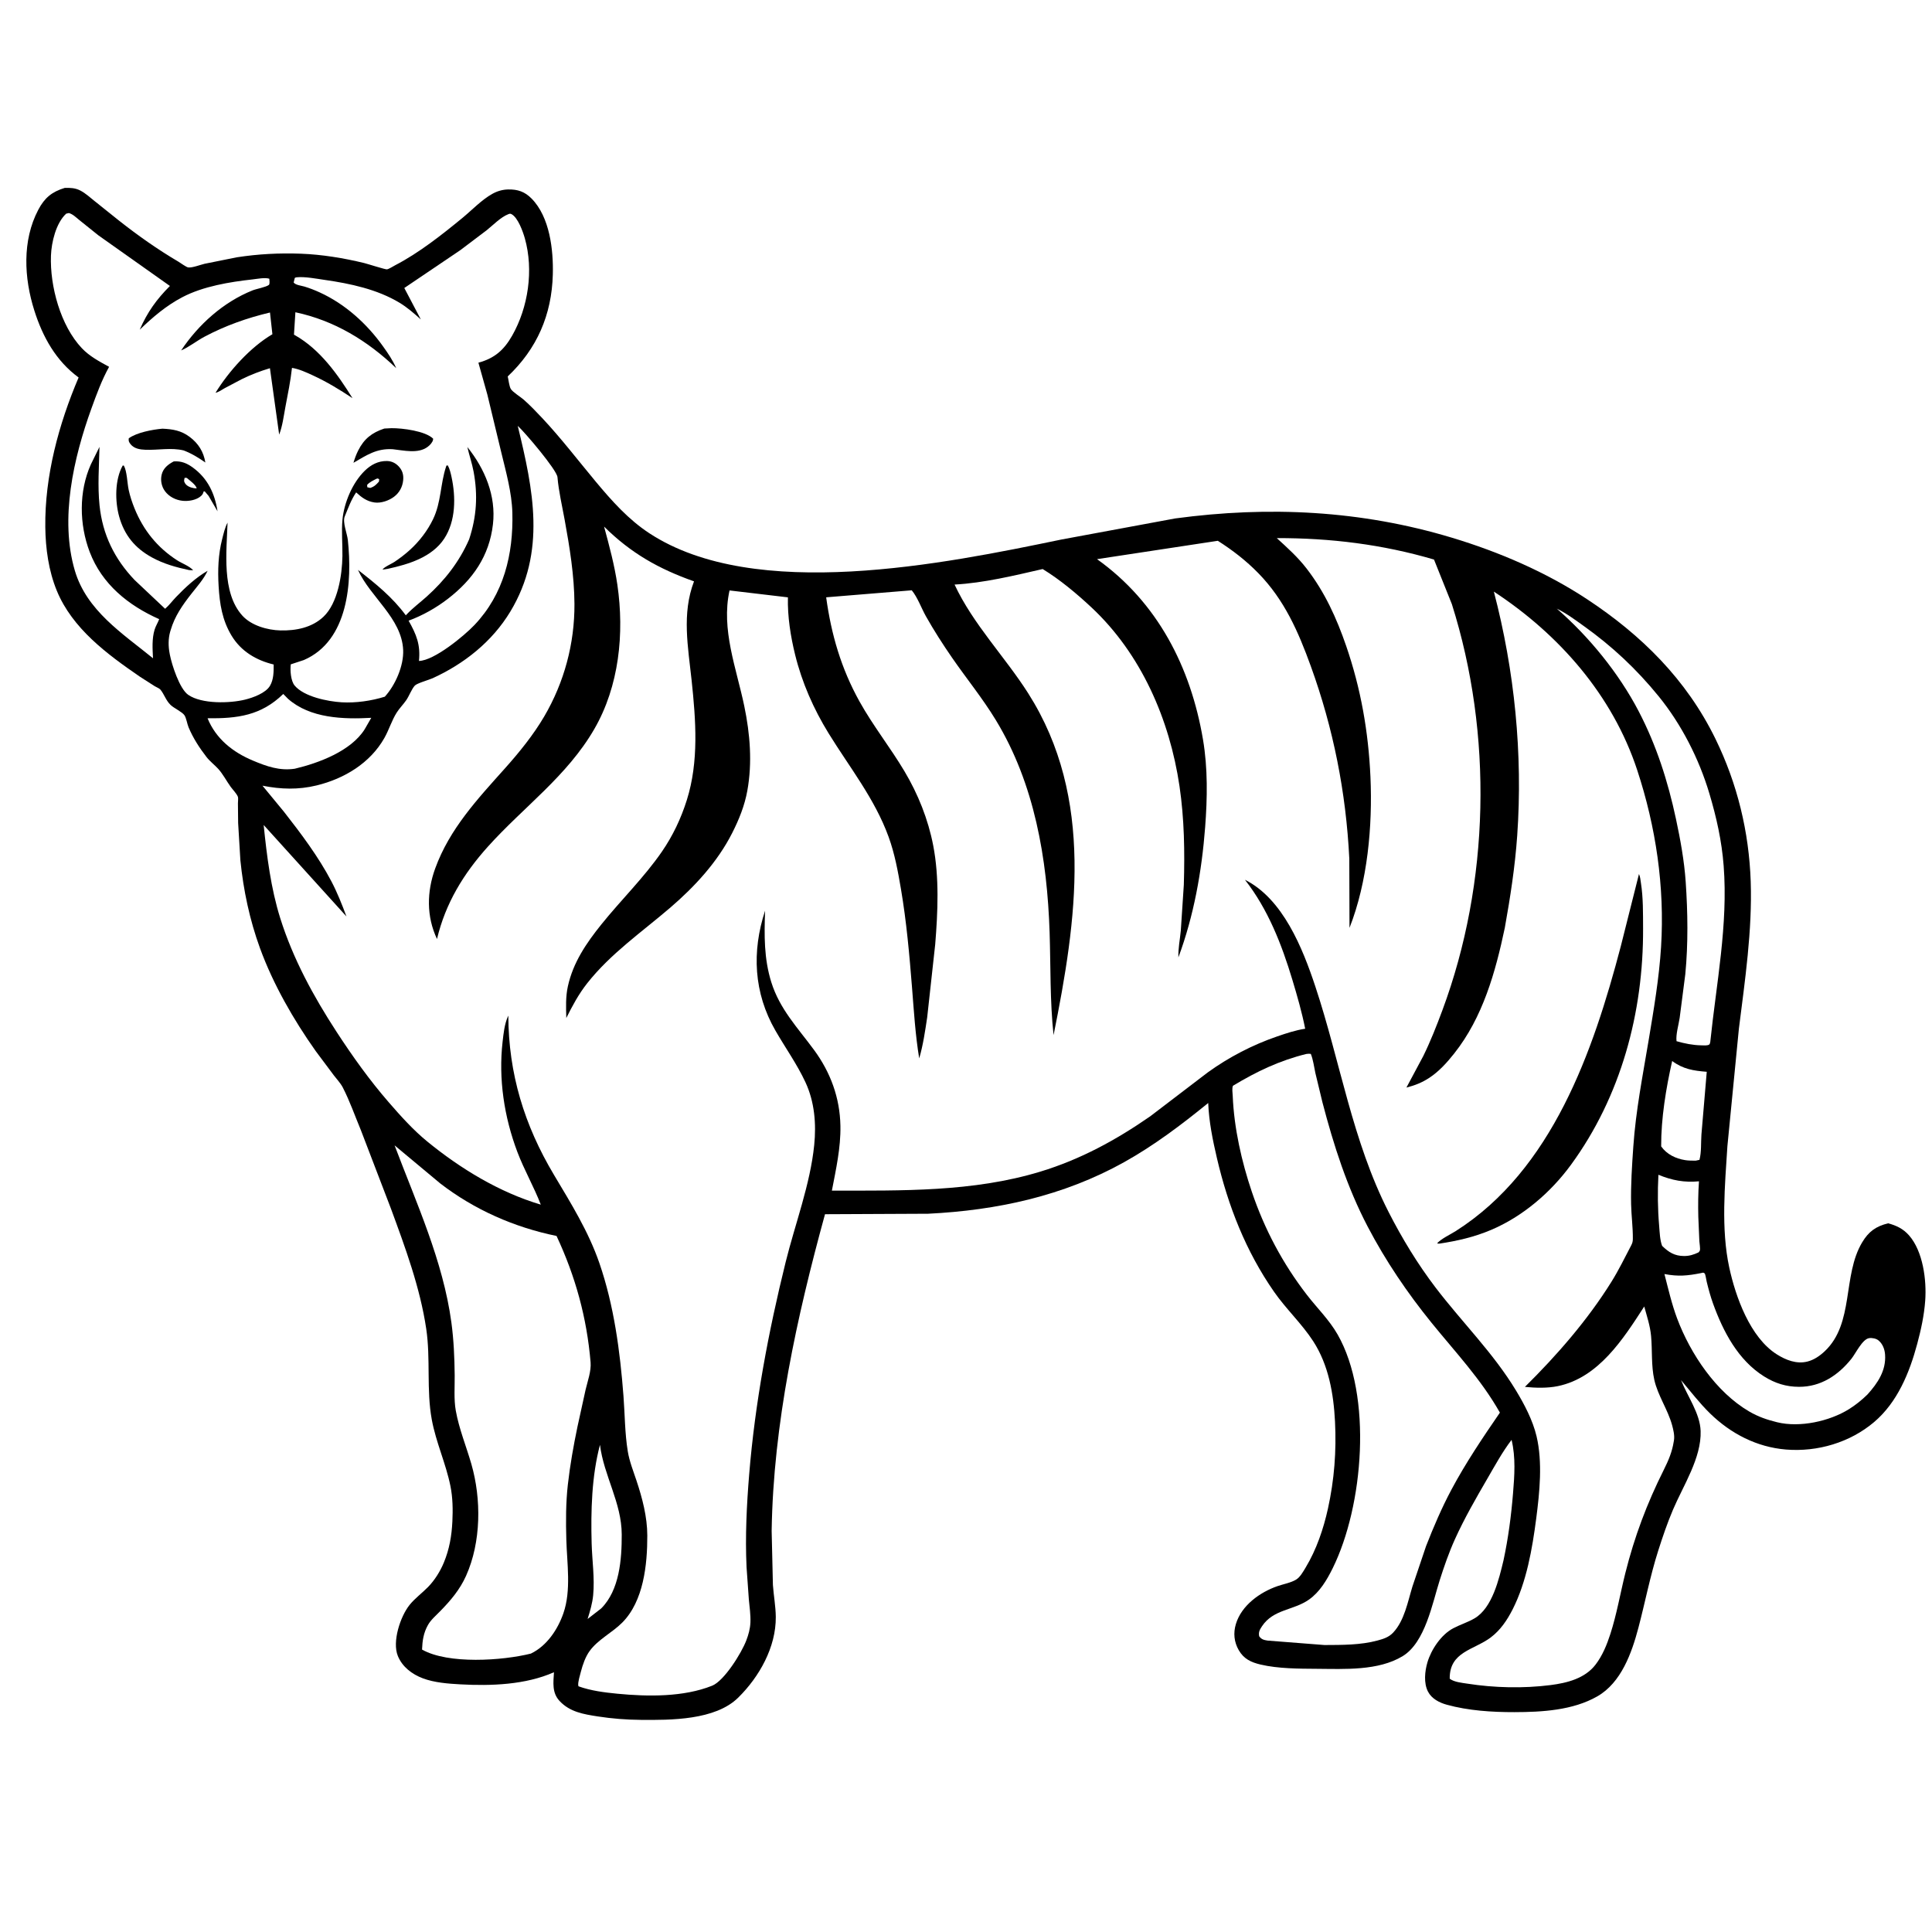 <svg version="1.1" xmlns="http://www.w3.org/2000/svg" style="display: block;" viewBox="0 0 2048 2048" width="1024" height="1024">
<path transform="translate(0,0)" fill="rgb(255,255,255)" d="M -0 -0 L 2048 0 L 2048 2048 L -0 2048 L -0 -0 z"/>
<path transform="translate(0,0)" fill="rgb(0,0,0)" d="M 68.642 199.18 C 74.496 199.024 79.693 199.196 85.065 201.941 C 90.639 204.788 95.56 209.405 100.436 213.278 L 126 233.734 C 146.086 249.584 167.148 264.467 189.209 277.437 C 191.345 278.693 197.453 283.255 199.631 283.509 C 203.834 283.998 212.466 280.67 216.935 279.61 L 251.06 272.747 C 273.632 269.256 296.189 268.079 318.999 268.934 C 341.272 269.769 364.35 273.564 386 278.822 C 389.388 279.646 408.698 285.83 410.188 285.526 C 412.668 285.021 416.658 282.337 419 281.127 C 443.921 268.246 468.54 248.802 490.169 231.028 C 500.24 222.752 510.531 211.82 521.882 205.5 C 527.153 202.566 532.72 200.933 538.752 200.828 C 548.785 200.653 556.223 203.141 563.424 210.41 C 582.831 230.002 586.693 264.913 586.014 290.915 C 584.896 333.746 569.253 369.673 538.21 399.032 C 539.075 402.564 539.748 409.327 541.452 412.273 C 543.338 415.535 551.951 420.821 555.167 423.666 C 561.98 429.693 568.294 436.282 574.521 442.906 C 594.775 464.451 612.83 488.154 631.768 510.856 C 648.628 531.067 666.217 550.79 688.422 565.328 C 800.396 638.643 1000.89 597.671 1125.08 571.929 L 1245.79 549.561 C 1345.14 536.198 1442.7 540.956 1539 569.964 C 1588.91 584.999 1638.41 606.265 1682 634.951 C 1739.99 673.114 1787.75 720.315 1818.5 783.315 C 1841.63 830.707 1854.06 881.788 1855.83 934.5 C 1857.56 986.294 1849.74 1039.21 1843.29 1090.52 L 1831.11 1215.05 C 1828.47 1256.47 1824.23 1302.61 1833.06 1343.5 C 1839.77 1374.6 1855.17 1417.81 1883.52 1435.68 C 1893.15 1441.75 1904.39 1446.19 1915.91 1443.31 C 1922.93 1441.55 1929.15 1437.24 1934.34 1432.33 C 1965.73 1402.64 1952.89 1352.33 1973.91 1317.05 C 1980.86 1305.37 1988.6 1299.95 2001.47 1296.75 C 2010.25 1299.09 2017.45 1302.51 2023.62 1309.51 C 2038.53 1326.45 2042.39 1357.12 2040.8 1378.76 C 2039.65 1394.44 2036.39 1409.43 2032.33 1424.57 C 2024.16 1455.07 2011.39 1486.41 1986.74 1507.36 C 1961.14 1529.13 1926.6 1539.31 1893.23 1536.57 C 1862.35 1534.03 1834.81 1519.83 1812.72 1498.29 C 1801.57 1487.42 1792.07 1474.89 1781.99 1463.04 C 1788.75 1480.2 1802.12 1498.21 1802.74 1516.96 C 1803.69 1545.41 1784.28 1574.83 1773.5 1600.19 C 1767.42 1614.48 1762.44 1629.15 1757.73 1643.94 C 1749.21 1670.7 1743.94 1698.33 1736.79 1725.45 C 1729.76 1752.13 1718.57 1783.73 1693.18 1798.24 C 1667.27 1813.05 1634.54 1814.89 1605.3 1814.94 C 1581.71 1814.99 1556.49 1813.38 1533.66 1807.08 C 1525.74 1804.9 1517.62 1800.73 1513.71 1793.14 C 1509.05 1784.1 1510.36 1771.59 1513.13 1762.16 C 1517.15 1748.52 1527.78 1732.72 1540.5 1726.03 C 1547.82 1722.17 1555.99 1719.68 1563.1 1715.51 C 1581.96 1704.44 1589.02 1673.78 1593.8 1653.95 C 1598.81 1630.49 1601.92 1606.94 1603.87 1583.03 C 1605.42 1564.08 1606.82 1544.95 1602.33 1526.32 C 1592.76 1538.81 1584.77 1553.45 1576.87 1567.06 C 1564.56 1588.26 1552.25 1609.56 1542.16 1631.93 C 1535.82 1645.99 1530.82 1660.5 1526.13 1675.19 C 1518.33 1699.63 1510.79 1741.03 1486.9 1755.57 C 1461.11 1771.27 1425.15 1769.2 1396.13 1769.01 C 1376.93 1768.88 1354.93 1768.9 1336.27 1764.5 C 1326.29 1762.15 1318.56 1758.6 1313.2 1749.37 C 1308.15 1740.66 1307.2 1731.11 1310.1 1721.5 C 1316.06 1701.75 1335.54 1687.85 1354.15 1681.38 C 1360.23 1679.27 1368.45 1677.78 1373.87 1674.49 C 1378.2 1671.87 1381.46 1665.93 1384.02 1661.68 C 1395.47 1642.72 1402.95 1620.69 1407.69 1599.14 C 1414.43 1568.5 1416.74 1538.25 1415.16 1506.9 C 1413.67 1477.41 1408.36 1446.83 1391.98 1421.64 C 1379.96 1403.14 1363.33 1387.69 1350.59 1369.4 C 1320.65 1326.41 1301.81 1278.34 1289.95 1227.47 C 1285.46 1208.21 1281.55 1189.04 1280.75 1169.22 C 1252.59 1192.15 1223.38 1214.24 1191.58 1231.96 C 1127.2 1267.85 1056.87 1283 983.831 1286.61 L 874.54 1287.12 C 844.636 1396.08 819.765 1509.18 817.985 1622.7 L 819.318 1680.15 C 820.116 1691.4 822.26 1702.73 822.365 1714 C 822.662 1746.06 804.905 1777.55 782.444 1799.64 C 758.136 1823.55 710.969 1823.42 679.168 1823.13 C 663.837 1822.99 648.879 1821.85 633.711 1819.49 C 618.574 1817.13 604.007 1814.83 593.076 1803 C 585.001 1794.26 586.587 1783.52 587.221 1772.64 C 557.11 1786.01 520.506 1787.27 487.935 1785.48 C 474.996 1784.77 460.478 1783.68 448.254 1779.09 C 436.781 1774.77 426.493 1767.03 421.726 1755.37 C 415.555 1740.28 424.33 1713.52 434.206 1701.24 C 439.812 1694.27 447.525 1688.67 453.793 1682.25 C 460.838 1675.03 466.712 1665.57 470.55 1656.27 C 476.371 1642.17 478.804 1628.03 479.532 1612.86 C 480.139 1600.22 479.974 1587.61 477.453 1575.16 C 472.616 1551.29 462.203 1529.09 457.733 1504.96 C 451.881 1473.37 456.58 1440.52 451.814 1408.54 C 445.296 1364.8 429.585 1322.44 414.369 1281.07 L 382.555 1198.04 C 376.338 1183.11 370.801 1167.23 363.428 1152.87 C 361.048 1148.24 357.142 1144.18 353.995 1140.05 L 334.714 1114.25 C 311.133 1080.95 289.546 1043.36 275.575 1005.04 C 264.66 975.09 258.003 943.626 254.815 911.957 L 252.437 872.5 L 252.219 851.58 C 252.212 850.087 252.7 845.893 252.193 844.628 C 250.802 841.151 246.727 837.11 244.5 834.028 C 240.156 828.015 236.177 820.266 231.186 814.88 C 227.126 810.497 222.546 807.151 218.823 802.352 C 211.335 792.699 204.637 782.28 199.893 770.993 C 198.456 767.574 197.429 760.902 195.483 758.143 C 192.886 754.463 184.396 750.748 180.755 747.206 C 175.69 742.277 174.111 735.857 169.918 730.89 C 168.915 729.703 165.628 728.372 164.115 727.471 L 148.171 717.241 C 113.596 693.49 76.677 666.251 60.236 626.232 C 51.544 605.076 48.289 581.507 48.018 558.774 C 47.37 504.608 62.223 449.68 83.329 400.156 C 59.214 382.482 45.26 357.118 36.38 329.135 C 25.486 294.808 23.354 255.059 40.565 222.392 C 47.269 209.667 54.983 203.35 68.642 199.18 z"/>
<path transform="translate(0,0)" fill="rgb(255,255,255)" d="M 399.107 507.5 C 401.014 507.119 400.059 507.014 401.948 508 L 401.712 510.5 C 398.781 513.807 396.752 515.834 392.5 517.227 L 389.346 516.5 L 389.17 514 C 391.904 510.937 395.521 509.377 399.107 507.5 z"/>
<path transform="translate(0,0)" fill="rgb(255,255,255)" d="M 1757.98 1245.31 C 1772.57 1251.26 1785.27 1253.69 1800.98 1252.24 C 1800.08 1264.74 1799.98 1277.39 1800.28 1289.92 L 1801.39 1315.68 C 1801.52 1318.11 1802.51 1323.29 1801.95 1325.5 C 1801.74 1326.33 1800.98 1326.9 1800.5 1327.6 C 1795.37 1330 1790.87 1331.45 1785.15 1331.43 C 1775.02 1331.38 1768.9 1327.42 1761.95 1320.71 C 1759.54 1314.63 1759.34 1306.11 1758.78 1299.56 C 1757.21 1281.24 1757.04 1263.66 1757.98 1245.31 z"/>
<path transform="translate(0,0)" fill="rgb(255,255,255)" d="M 1772.57 1124.73 C 1784.23 1133.36 1795.16 1135.03 1809.23 1136.14 L 1803.57 1202.84 C 1802.98 1211.35 1803.68 1221.35 1801.5 1229.49 L 1797.5 1230.35 C 1793.78 1230.32 1789.93 1230.36 1786.26 1229.77 C 1776.28 1228.17 1766.8 1223.62 1760.91 1215.23 C 1760.76 1185.64 1766.04 1153.56 1772.57 1124.73 z"/>
<path transform="translate(0,0)" fill="rgb(255,255,255)" d="M 635.998 1531.58 C 640.08 1564.41 658.99 1592.88 659.067 1626.72 C 659.126 1652.92 656.745 1685.48 637.342 1704.96 L 622.879 1716.19 C 625.445 1708.08 627.959 1699.54 628.774 1691.04 C 630.515 1672.89 627.654 1654.18 627.166 1636 C 626.246 1601.69 627.169 1564.9 635.998 1531.58 z"/>
<path transform="translate(0,0)" fill="rgb(255,255,255)" d="M 300.264 735.625 L 305.224 740.692 C 328.627 761.5 363.967 762.586 393.566 760.923 L 386.512 773.156 C 371.935 796.229 337.762 808.901 312.487 814.876 C 296.294 817.281 282.741 812.398 268 806.223 C 246.707 797.304 228.867 783.101 220.015 761.398 C 251.738 761.74 276.766 758.538 300.264 735.625 z"/>
<path transform="translate(0,0)" fill="rgb(255,255,255)" d="M 1803.31 1349.5 C 1804.91 1349.18 1805.71 1348.53 1807.1 1350 C 1807.83 1350.77 1808.83 1357.27 1809.16 1358.62 C 1811.1 1366.53 1813.14 1374.2 1815.91 1381.87 C 1826.65 1411.57 1842.44 1441.86 1870.04 1459.1 C 1881.64 1466.35 1893.29 1470.04 1906.99 1470.09 C 1930.08 1470.16 1948.48 1457.94 1962.59 1440.35 C 1967.09 1434.75 1974.18 1419.51 1981.38 1418.48 C 1984.54 1418.03 1988.9 1418.87 1991.38 1420.98 C 1995.81 1424.75 1997.87 1430.31 1998.26 1436 C 1999.44 1452.85 1990.41 1466.2 1979.65 1478.14 C 1973.76 1483.95 1966.97 1489.43 1959.94 1493.8 C 1939.2 1506.7 1907.82 1513.5 1883.88 1507.65 C 1873.22 1505.04 1863.8 1501.83 1854.25 1496.25 C 1819.15 1475.78 1792.02 1435.31 1777.9 1397.82 C 1772.13 1382.48 1768.47 1366.39 1764.37 1350.54 C 1779.08 1353.3 1788.69 1352.41 1803.31 1349.5 z"/>
<path transform="translate(0,0)" fill="rgb(255,255,255)" d="M 1650.26 645.173 C 1660.6 650.255 1669.64 657.019 1678.97 663.678 C 1709.09 685.183 1734.79 709.315 1758.15 738 C 1782.41 767.802 1800.98 804.265 1811.96 841.031 C 1819.52 866.344 1825.12 891.363 1827.15 917.778 C 1831.96 980.419 1819.36 1042.49 1812.96 1104.5 C 1812.59 1105.72 1812.66 1107.02 1811.38 1107.55 C 1809.08 1108.5 1805.82 1108.14 1803.36 1108.1 C 1794.47 1107.94 1785.72 1106.17 1777.19 1103.71 C 1776.31 1096.57 1779.42 1086.33 1780.51 1079.04 L 1786.5 1032.64 C 1789.61 1000.13 1789.13 967.306 1786.91 934.772 C 1785.38 912.454 1781.27 890.022 1776.6 868.156 C 1768.08 828.314 1755.97 790.225 1737.08 754 C 1716.03 713.64 1684.6 675.044 1650.26 645.173 z"/>
<path transform="translate(0,0)" fill="rgb(255,255,255)" d="M 418.28 1214.13 L 466.661 1254.48 C 502.842 1282.38 545.315 1301.06 589.955 1310.16 C 610.044 1353.18 622.008 1396.63 626.043 1444 C 626.85 1453.47 622.925 1463.92 620.755 1473.15 L 612.141 1512.37 C 607.917 1532.64 604.259 1553.21 601.939 1573.8 C 599.758 1593.15 599.778 1612.82 600.334 1632.26 C 601.055 1657.47 605.624 1685.97 597.217 1710.13 C 591.174 1727.5 579.652 1744.69 562.766 1752.87 C 532.735 1760.37 475.131 1764.38 447.381 1748.61 C 447.768 1739.13 448.905 1731.07 453.619 1722.63 C 456.726 1717.07 462.213 1712.43 466.635 1707.9 C 477.816 1696.46 487.444 1685.14 494.05 1670.42 C 510.117 1634.6 510.361 1588.99 499.637 1551.85 C 494.199 1533.01 486.625 1514.73 483.15 1495.33 C 481.02 1483.45 482.115 1470 481.99 1457.86 C 481.799 1439.2 480.989 1420.4 478.488 1401.88 C 469.685 1336.72 441.348 1275.2 418.28 1214.13 z"/>
<path transform="translate(0,0)" fill="rgb(255,255,255)" d="M 1384.87 1117.22 C 1386.6 1116.94 1387.78 1116.99 1389.5 1117.14 C 1392 1123.16 1392.92 1130.86 1394.32 1137.31 L 1401.82 1168.43 C 1413.71 1213.95 1428.01 1258.62 1449.89 1300.44 C 1468.77 1336.51 1491.8 1370.5 1517.41 1402.09 C 1542.87 1433.51 1569.88 1461.95 1589.96 1497.44 C 1571.86 1523.78 1553.64 1550.82 1538.6 1579.04 C 1528.3 1598.35 1519.67 1618.52 1511.7 1638.89 L 1497.22 1681.82 C 1492.26 1698.01 1488.74 1717.97 1476.76 1730.67 C 1472.21 1735.5 1466.63 1737.28 1460.42 1738.96 C 1442.2 1743.91 1422.75 1743.7 1404 1743.8 L 1343.61 1739.08 C 1339.78 1738.46 1337.18 1737.86 1334.79 1734.5 C 1333.89 1730.12 1335.34 1727.54 1337.77 1723.89 C 1349.91 1705.67 1371.06 1707.24 1387.56 1695.64 C 1399.07 1687.54 1406.56 1674.81 1412.69 1662.42 C 1445.3 1596.46 1455.16 1479.67 1417.85 1414.5 C 1408.97 1399 1396.22 1386.67 1385.38 1372.63 C 1359.76 1339.45 1340.44 1303.09 1327 1263.39 C 1316.14 1231.31 1308.16 1195.82 1306.75 1161.92 C 1306.63 1158.9 1305.73 1153.54 1307.02 1150.93 C 1332.14 1135.81 1356.24 1124.28 1384.87 1117.22 z"/>
<path transform="translate(0,0)" fill="rgb(255,255,255)" d="M 70.143 226.5 L 73.01 225.836 C 77.244 226.997 80.71 230.536 84.068 233.26 L 104.312 249.489 L 180.119 303.135 C 165.905 317.38 156.12 331.01 148.116 349.504 C 161.98 336.128 176.195 323.997 193.327 315.013 C 215.282 303.498 243.509 298.859 267.954 296.163 C 272.876 295.621 280.75 293.954 285.5 295.454 C 285.6 296.789 286.192 301.143 285 302.035 C 281.767 304.454 271.948 306.117 267.625 307.853 C 236.71 320.268 210.322 344 192.013 371.472 C 200.322 367.927 208.6 361.268 216.734 356.945 C 238.765 345.236 261.939 337.013 286.199 331.276 L 288.754 354.31 C 265.476 367.952 242.477 393.563 228.466 416.358 C 231.732 415.726 235.268 413.093 238.196 411.483 L 256.264 401.947 C 265.995 397.167 275.751 393.41 286.137 390.321 L 295.931 460.713 C 299.455 451.7 300.715 441.132 302.5 431.597 C 305.107 417.675 307.984 404.07 309.512 389.957 C 317.086 391.209 324.445 394.618 331.375 397.803 C 346.347 404.684 359.967 412.962 373.645 422.055 C 357.907 396.753 339.287 370.457 312.797 355.414 L 311.626 354.759 L 313.128 331.011 C 354.437 339.761 389.695 361.258 419.965 390.242 C 416.459 382.027 411.334 374.596 406.169 367.344 C 388.967 343.188 366.097 322.427 338.985 309.998 C 333.751 307.599 328.269 305.442 322.754 303.786 C 319.304 302.751 313.501 302.265 311.289 299.5 L 312.5 294.598 C 313.252 294.246 313.577 294.034 314.5 293.943 C 323.379 293.066 335.502 295.465 344.273 296.72 C 371.274 300.586 399.967 306.687 423.622 320.984 C 431.799 325.926 439.005 332.272 446.1 338.618 L 428.58 305.295 L 487.927 265.197 L 515.852 244.098 C 522.505 238.774 530.857 230.152 538.685 227.116 C 540.093 226.57 540.839 226.26 542.25 227.02 C 549.092 230.708 554.34 245.524 556.365 252.706 C 565.827 286.26 560.026 325.795 542.838 355.919 C 534.157 371.135 524.182 379.825 507.133 384.471 L 516.609 418.25 L 531.415 479.714 C 536.375 500.198 542.573 522.365 543.119 543.449 C 544.263 587.586 534.042 629.805 502.92 662.561 C 492.016 674.038 460.318 700.252 444.118 700.637 C 445.861 683.391 441.439 672.703 433.146 657.935 C 447.932 652.488 462.402 644.324 474.868 634.701 C 501.27 614.319 518.698 589.264 522.544 555.773 C 526.014 525.55 513.978 496.996 495.415 473.868 C 497.417 482.604 500.393 491.13 502.033 499.947 C 506.676 524.909 505.231 547.638 497.319 571.68 C 486.892 595.499 471.571 615.15 452.24 632.484 C 445.279 638.726 437.863 644.212 431.369 650.998 L 430.168 652.263 C 415.876 632.881 398.342 618.807 379.484 604.121 C 392.329 632.8 425.88 655.274 427.37 689 C 428.108 705.693 419.045 726.354 407.914 738.522 C 393.678 742.967 377.097 745.335 362.25 744.466 C 347.349 743.594 322.187 738.519 312.312 726.682 C 308.206 721.761 307.444 710.422 308.232 704.229 L 322.079 699.677 C 369.445 679.217 373.498 616.738 368.718 572.362 C 367.993 565.632 362.923 553.509 365.433 547.467 C 369.254 538.268 371.899 530.357 377.545 521.951 C 383.294 527.299 388.825 531.436 396.905 532.635 C 403.785 533.657 412.291 530.695 417.724 526.562 C 423.381 522.258 426.674 516.167 427.377 509.103 C 427.949 503.355 426.653 498.755 422.718 494.484 C 419.296 490.77 415.008 488.748 409.983 488.692 C 400.833 488.591 393.197 492.668 386.72 498.964 C 373.638 511.68 364.703 532.883 363.022 550.916 C 361.862 563.351 363.161 576.891 362.981 589.454 C 362.692 609.606 358.05 639.48 342.84 653.826 C 330.623 665.35 313.632 668.67 297.341 668.283 C 283.435 667.953 266.424 663.112 256.885 652.569 C 234.722 628.073 240.253 584.404 241.216 554.001 C 238.422 559.146 236.921 565.954 235.472 571.616 C 231.305 587.898 230.753 604.476 231.737 621.184 C 232.857 640.215 235.528 657.414 245.538 673.937 C 255.55 690.464 271.708 699.998 290.099 704.395 C 290.148 711.98 290.155 720.308 286.172 727.012 C 281.574 734.752 268.272 739.53 259.774 741.632 C 243.749 745.596 213.889 746.479 199.547 736.567 C 190.295 730.172 182.157 704.725 180.06 693.996 L 179.786 692.5 C 178.365 685.219 178.306 676.876 180.371 669.709 L 180.89 668 C 185.216 653.167 193.445 641.466 202.865 629.445 C 208.975 621.648 215.851 614.073 220.089 605.055 C 207.747 612.128 196.294 622.798 186.5 633.011 C 182.654 637.022 179.24 641.715 175.022 645.317 L 142.666 614.813 C 121.266 592.381 108.721 566.638 105.517 535.731 C 103.397 515.276 104.978 494.237 105.458 473.724 L 96.34 492.244 C 83.432 520.941 83.961 555.908 95.088 585.113 C 108.126 619.336 136.086 641.84 168.74 656.323 C 167.341 660.147 165.035 663.612 163.859 667.522 C 160.942 677.226 161.702 687.841 162.186 697.797 C 129.732 671.401 91.833 647.242 79.34 604.89 C 63.168 550.064 78.018 485.22 96.923 433 C 102.42 417.819 107.83 403.012 115.651 388.846 C 105.369 383.231 94.95 377.73 86.791 369.131 C 64.126 345.245 52.816 303.206 54.017 271 C 54.547 256.756 59.331 236.48 70.143 226.5 z"/>
<path transform="translate(0,0)" fill="rgb(0,0,0)" d="M 172.197 454.416 C 183.144 454.939 191.965 456.318 201.041 463.113 C 210.364 470.093 215.809 478.959 217.696 490.297 C 210.195 485.045 203.186 480.717 194.588 477.447 C 181.181 474.292 167.804 477.267 154.224 476.776 C 148.566 476.572 142.297 475.667 138.5 470.978 C 136.684 468.736 136.07 467.427 136.5 464.61 C 145.236 458.385 161.501 455.373 172.197 454.416 z"/>
<path transform="translate(0,0)" fill="rgb(0,0,0)" d="M 407.379 454.271 L 414.914 453.889 C 426.611 453.776 450.892 456.866 459.144 465 L 459.059 466.169 C 458.404 469.132 455.689 471.912 453.335 473.685 C 443.242 481.288 427.974 477.435 416.243 476.183 C 399.129 475.186 388.666 482.513 374.673 490.585 C 376.022 486.082 377.537 481.84 379.654 477.636 C 385.933 465.164 394.116 458.712 407.379 454.271 z"/>
<path transform="translate(0,0)" fill="rgb(0,0,0)" d="M 184.176 489.108 C 192.183 488.543 198.122 491.003 204.54 495.706 C 220.195 507.18 227.706 523.132 230.603 542.017 L 221.123 525.688 L 217.061 520.912 L 215.893 520.931 C 215.291 523.117 214.726 524.333 212.995 525.865 C 208.114 530.185 199.837 531.526 193.558 530.873 C 186.368 530.126 179.241 526.559 174.9 520.699 C 171.238 515.755 169.93 509.164 171.366 503.174 C 173.035 496.211 178.214 492.278 184.176 489.108 z"/>
<path transform="translate(0,0)" fill="rgb(255,255,255)" d="M 195.718 506.5 L 197.953 506.577 C 200.964 509.256 207.717 513.849 208.5 517.765 L 205.63 517.475 C 202.105 516.88 198.174 515.467 196.168 512.312 C 194.626 509.888 195.169 509.178 195.718 506.5 z"/>
<path transform="translate(0,0)" fill="rgb(0,0,0)" d="M 473.262 493.5 L 474.731 493.396 C 476.736 497.164 477.714 501.35 478.618 505.5 C 483.261 526.807 483.215 552.225 470.876 571 C 457.902 590.741 432.972 598.183 411.229 602.949 L 405.5 603.819 C 406.766 601.262 415.105 597.622 417.831 595.823 C 423.719 591.937 429.424 587.566 434.641 582.815 C 444.593 573.752 453.161 562.592 459.035 550.446 C 467.787 532.349 466.711 513.093 472.855 494.666 L 473.262 493.5 z"/>
<path transform="translate(0,0)" fill="rgb(0,0,0)" d="M 130.078 493.5 L 131.281 493.548 C 134.701 499.64 134.838 512.012 136.394 519.256 C 137.842 525.997 140.04 532.605 142.632 538.989 C 152.011 562.09 166.796 580.435 187.761 593.94 C 192.904 597.253 200.785 600.01 204.761 604.5 L 200.582 604.338 C 186.69 601.368 173.538 597.756 161.007 590.866 C 143.005 580.967 131.797 567.294 126.302 547.5 C 121.81 531.319 121.653 508.467 130.078 493.5 z"/>
<path transform="translate(0,0)" fill="rgb(255,255,255)" d="M 548.82 451.423 C 556.005 457.816 590.283 498.118 590.94 505.8 C 592.216 520.709 595.814 535.954 598.505 550.71 C 603.877 580.158 608.775 610.132 608.94 640.124 C 609.171 682.138 598.138 723.233 576.881 759.5 C 565.477 778.957 550.471 797.49 535.458 814.287 C 506.245 846.97 476.636 878.495 461.336 920.565 C 452.352 945.268 451.946 971.439 463.237 995.384 C 472.219 957.568 491.27 926.304 517.163 897.502 C 555.038 855.373 601.017 822.87 629.947 772.891 C 656.343 727.29 661.927 671.471 654.458 620.008 C 651.412 599.026 645.874 578.667 640.357 558.24 C 668.847 586.397 698.299 603.051 735.687 616.259 C 722.53 650.617 729.443 686.196 733.167 721.422 C 737.611 763.442 740.954 807.091 728.073 848.041 C 721.923 867.596 713.259 885.904 701.621 902.807 C 682.784 930.166 658.241 954.074 637.411 979.988 C 621.452 999.843 607.514 1020.29 601.959 1045.57 C 599.531 1056.61 599.988 1067.92 600.305 1079.14 C 606.772 1066.16 613.39 1053.81 622.405 1042.36 C 647.179 1010.91 680.327 988.039 710.421 962.229 C 736.441 939.913 760.579 913.751 776.165 882.986 C 783.433 868.64 789.305 854.11 792.191 838.208 C 797.6 808.404 795.095 777.986 788.971 748.5 C 780.631 708.343 764.202 667.332 773.337 625.899 L 835.22 633.215 C 834.733 653.481 838.028 674.39 842.85 694 C 850.092 723.457 862.399 751.452 878.288 777.251 C 900.67 813.593 927.245 846.568 941.994 887.218 C 948.482 905.1 951.893 923.819 955.066 942.515 C 960.944 977.153 963.981 1011.68 966.77 1046.67 C 968.781 1071.89 970.267 1096.91 974.401 1121.91 C 978.535 1107.83 980.68 1092.91 982.861 1078.42 L 991.362 1001 C 994.131 966.827 995.778 930.128 989.252 896.293 C 983.886 868.472 973.222 841.831 958.732 817.5 C 943.737 792.321 925.423 769.325 911.166 743.692 C 891.675 708.648 881.181 672.656 875.774 633.179 L 966.499 625.742 C 972.64 633.166 976.728 644.764 981.548 653.328 C 989.997 668.337 999.425 683.011 1009.22 697.186 C 1024.6 719.459 1041.56 740.176 1055.67 763.395 C 1096.7 830.906 1110.09 910.365 1112.63 988.338 C 1113.81 1024.37 1112.93 1061.43 1116.83 1097.23 C 1141.31 975.612 1160.52 846.019 1089.98 735 C 1065.27 696.113 1031.56 661.811 1011.88 619.658 C 1042.79 618.016 1075.15 610.105 1105.27 603.208 C 1123.46 614.291 1141.41 629.323 1156.95 643.84 C 1209.77 693.201 1239.88 762.759 1250.32 833.377 C 1255.43 867.989 1255.95 902.98 1254.9 937.893 L 1251.7 986.525 C 1250.79 996.035 1248.85 1005.28 1249.15 1014.87 C 1265.55 970.684 1273.92 923.778 1277.5 876.898 C 1279.85 846.095 1280.4 814.49 1275.22 783.92 C 1262.22 707.187 1227.07 638.487 1162.9 592.727 L 1290.94 573.265 C 1306.64 583.291 1320.86 594.248 1333.89 607.597 C 1361.53 635.9 1376.21 669.479 1389.5 706.159 C 1413.43 772.214 1426.86 839.974 1430.31 910.138 L 1430.52 983.597 C 1449.69 934.74 1455.06 875.713 1452.73 823.536 C 1450.59 775.773 1442.57 729.887 1426.96 684.611 C 1416.78 655.083 1404.3 627.638 1385.12 602.764 C 1375.72 590.57 1364.78 580.758 1353.44 570.416 C 1410.15 570.289 1465.59 577.083 1520.1 593.144 L 1539.04 640.413 C 1582.6 778.118 1579.31 935.602 1528.96 1071 C 1522.88 1087.35 1516.4 1103.84 1508.71 1119.49 L 1490.86 1152.86 C 1499.68 1150.65 1507.51 1147.55 1515.12 1142.54 C 1525.54 1135.67 1533.83 1126.42 1541.53 1116.71 C 1571.84 1078.49 1585.28 1030.45 1595.16 983.507 C 1600.97 951.115 1606 918.693 1608.3 885.834 C 1614.37 799.153 1605.52 711.058 1583.55 627.134 C 1652.74 672.483 1709.4 736.986 1735.5 816.298 C 1755.38 876.728 1764.73 940.005 1760.81 1003.62 C 1758.77 1036.66 1753.06 1070.16 1747.61 1102.82 C 1741.35 1140.24 1734.03 1177.25 1731.4 1215.18 C 1729.98 1235.62 1728.6 1256 1729.04 1276.5 C 1729.3 1288.78 1731.02 1301.19 1730.88 1313.44 C 1730.85 1316.11 1730.33 1317.88 1729.08 1320.27 C 1722.2 1333.35 1716.03 1346.16 1708.17 1358.78 C 1682.83 1399.44 1650.45 1436.57 1616.46 1470.17 C 1627.78 1471.27 1640.24 1471.65 1651.41 1469.34 C 1694.59 1460.4 1720.72 1419.34 1742.96 1384.94 C 1745.81 1395.38 1749.21 1405.34 1750.21 1416.19 C 1751.63 1431.51 1750.24 1447.55 1753.62 1462.64 C 1757.4 1479.5 1767.89 1493.98 1772.48 1510.67 C 1773.81 1515.49 1775.27 1521.65 1774.49 1526.64 L 1774.26 1528 C 1772.55 1539 1768.66 1548.13 1763.7 1558.05 C 1745.76 1593.91 1732.63 1628.78 1722.89 1667.68 C 1717.53 1689.09 1713.85 1711.02 1707.06 1732.04 C 1703.36 1743.49 1698.7 1755 1691.31 1764.62 C 1680.06 1779.27 1661.15 1784.02 1643.68 1786.25 C 1614.94 1789.92 1584.05 1789.22 1555.45 1784.74 C 1549.69 1783.83 1541.43 1783.13 1536.76 1779.5 C 1536.41 1750.75 1562.41 1749.17 1580.22 1735.78 C 1590.52 1728.03 1597.67 1717.36 1603.45 1706 C 1618.25 1676.86 1624.28 1641.75 1628.46 1609.63 C 1632.06 1581.95 1635.32 1549.98 1628.81 1522.5 C 1624.79 1505.54 1615.93 1488.7 1606.96 1473.9 C 1582.75 1433.91 1549.87 1401.74 1521.72 1364.81 C 1502.79 1339.98 1486.27 1312.78 1472.08 1285 C 1433.44 1209.35 1420.79 1125.41 1394.26 1045.56 C 1380.81 1005.06 1359.97 952.796 1319.7 932.612 C 1344.12 963.772 1358.63 1001.05 1369.97 1038.66 C 1375.1 1055.67 1380.1 1073.09 1383.55 1090.5 C 1373.21 1092.08 1363.57 1095.31 1353.71 1098.7 C 1327.68 1107.64 1302.75 1120.6 1280.42 1136.69 L 1219.23 1183.38 C 1182.87 1208.58 1145.38 1229.02 1102.84 1241.96 C 1031.26 1263.75 955.845 1262.02 881.83 1262.13 C 886.169 1239.45 891.301 1216.76 890.878 1193.5 C 890.335 1163.68 880.424 1136.76 862.811 1112.84 C 845.585 1089.45 826.566 1069.77 817.629 1041.23 C 809.774 1016.15 810.096 991.273 811.028 965.34 C 796.787 1008.8 798.993 1052.54 821.964 1092.43 C 832.536 1110.78 844.935 1128.1 853.874 1147.37 C 863.481 1168.08 865.365 1191.33 863.098 1213.79 C 858.891 1255.51 842.875 1297.26 832.817 1337.91 C 814.565 1411.66 800.359 1487.13 794.155 1562.92 C 791.494 1595.42 789.852 1628.65 791.379 1661.24 L 793.798 1695.37 C 794.548 1703.44 795.813 1711.79 795.468 1719.9 C 795.179 1726.67 793.477 1732.69 791.086 1738.98 C 786.04 1752.27 767.652 1781.81 754.901 1786.92 C 724.603 1799.07 686.601 1798.54 654.438 1795.41 C 640.701 1794.07 626.31 1792.26 613.274 1787.57 L 612.955 1786.56 C 612.57 1782.86 614.766 1775.93 615.72 1772.23 C 617.637 1764.79 620.528 1756.33 625.079 1750.08 C 633.936 1737.91 648.861 1730.78 659.535 1720.09 C 682.276 1697.3 686.23 1658.55 686.163 1627.75 C 686.12 1607.96 680.919 1588.2 674.708 1569.52 C 671.349 1559.42 667.243 1549.21 665.508 1538.69 C 662.331 1519.42 662.4 1499.46 660.923 1480 C 657.328 1432.63 650.869 1383.87 635.337 1338.84 C 623.801 1305.39 605.209 1275.52 587.179 1245.3 C 555.767 1192.65 539.069 1138.11 538.839 1076.65 L 538.346 1077.65 C 534.761 1085.77 533.784 1095.47 532.781 1104.23 C 528.265 1143.67 534.42 1184.01 548.416 1221.09 C 555.66 1240.28 565.946 1257.94 573.254 1276.96 C 529.371 1263.93 488.129 1238.85 452.835 1209.98 C 438.053 1197.88 424.778 1183.09 412.269 1168.68 C 391.853 1145.17 373.7 1119.79 356.725 1093.71 C 332.165 1055.96 310.669 1016.52 297.089 973.385 C 287.128 941.748 282.852 907.445 279.501 874.524 L 367.248 971.468 C 362.496 958.698 357.565 946.21 351.212 934.131 C 337.529 908.116 319.118 883.622 301.024 860.512 L 278.24 832.862 C 297.814 836.74 316.213 837.323 335.689 832.575 C 364.971 825.436 392.424 808.931 407.508 782.211 C 412.336 773.659 415.293 763.63 420.482 755.437 C 423.431 750.78 427.461 746.804 430.606 742.259 C 433.695 737.795 436.335 730.461 439.72 726.757 C 442.026 724.234 454.899 720.637 458.531 718.982 C 492.049 703.712 521.743 680.14 540.942 648.353 C 579.254 584.921 565.283 519.109 548.82 451.423 z"/>
<path transform="translate(0,0)" fill="rgb(0,0,0)" d="M 1737.38 926.5 C 1738.75 929.419 1738.96 932.881 1739.46 936.048 C 1741.91 951.668 1741.65 968.229 1741.73 984.011 C 1742.18 1073.25 1718.3 1162.26 1665.26 1234.77 C 1643.82 1264.09 1614.13 1289.59 1580.52 1303.8 C 1562.77 1311.31 1544.94 1315.4 1526 1318.27 C 1524.32 1318.31 1525.2 1318.38 1523.35 1318 C 1528.05 1312.86 1537.22 1308.76 1543.24 1304.93 C 1645.44 1239.94 1688.82 1114.57 1718.1 1003.12 L 1737.38 926.5 z"/>
</svg>